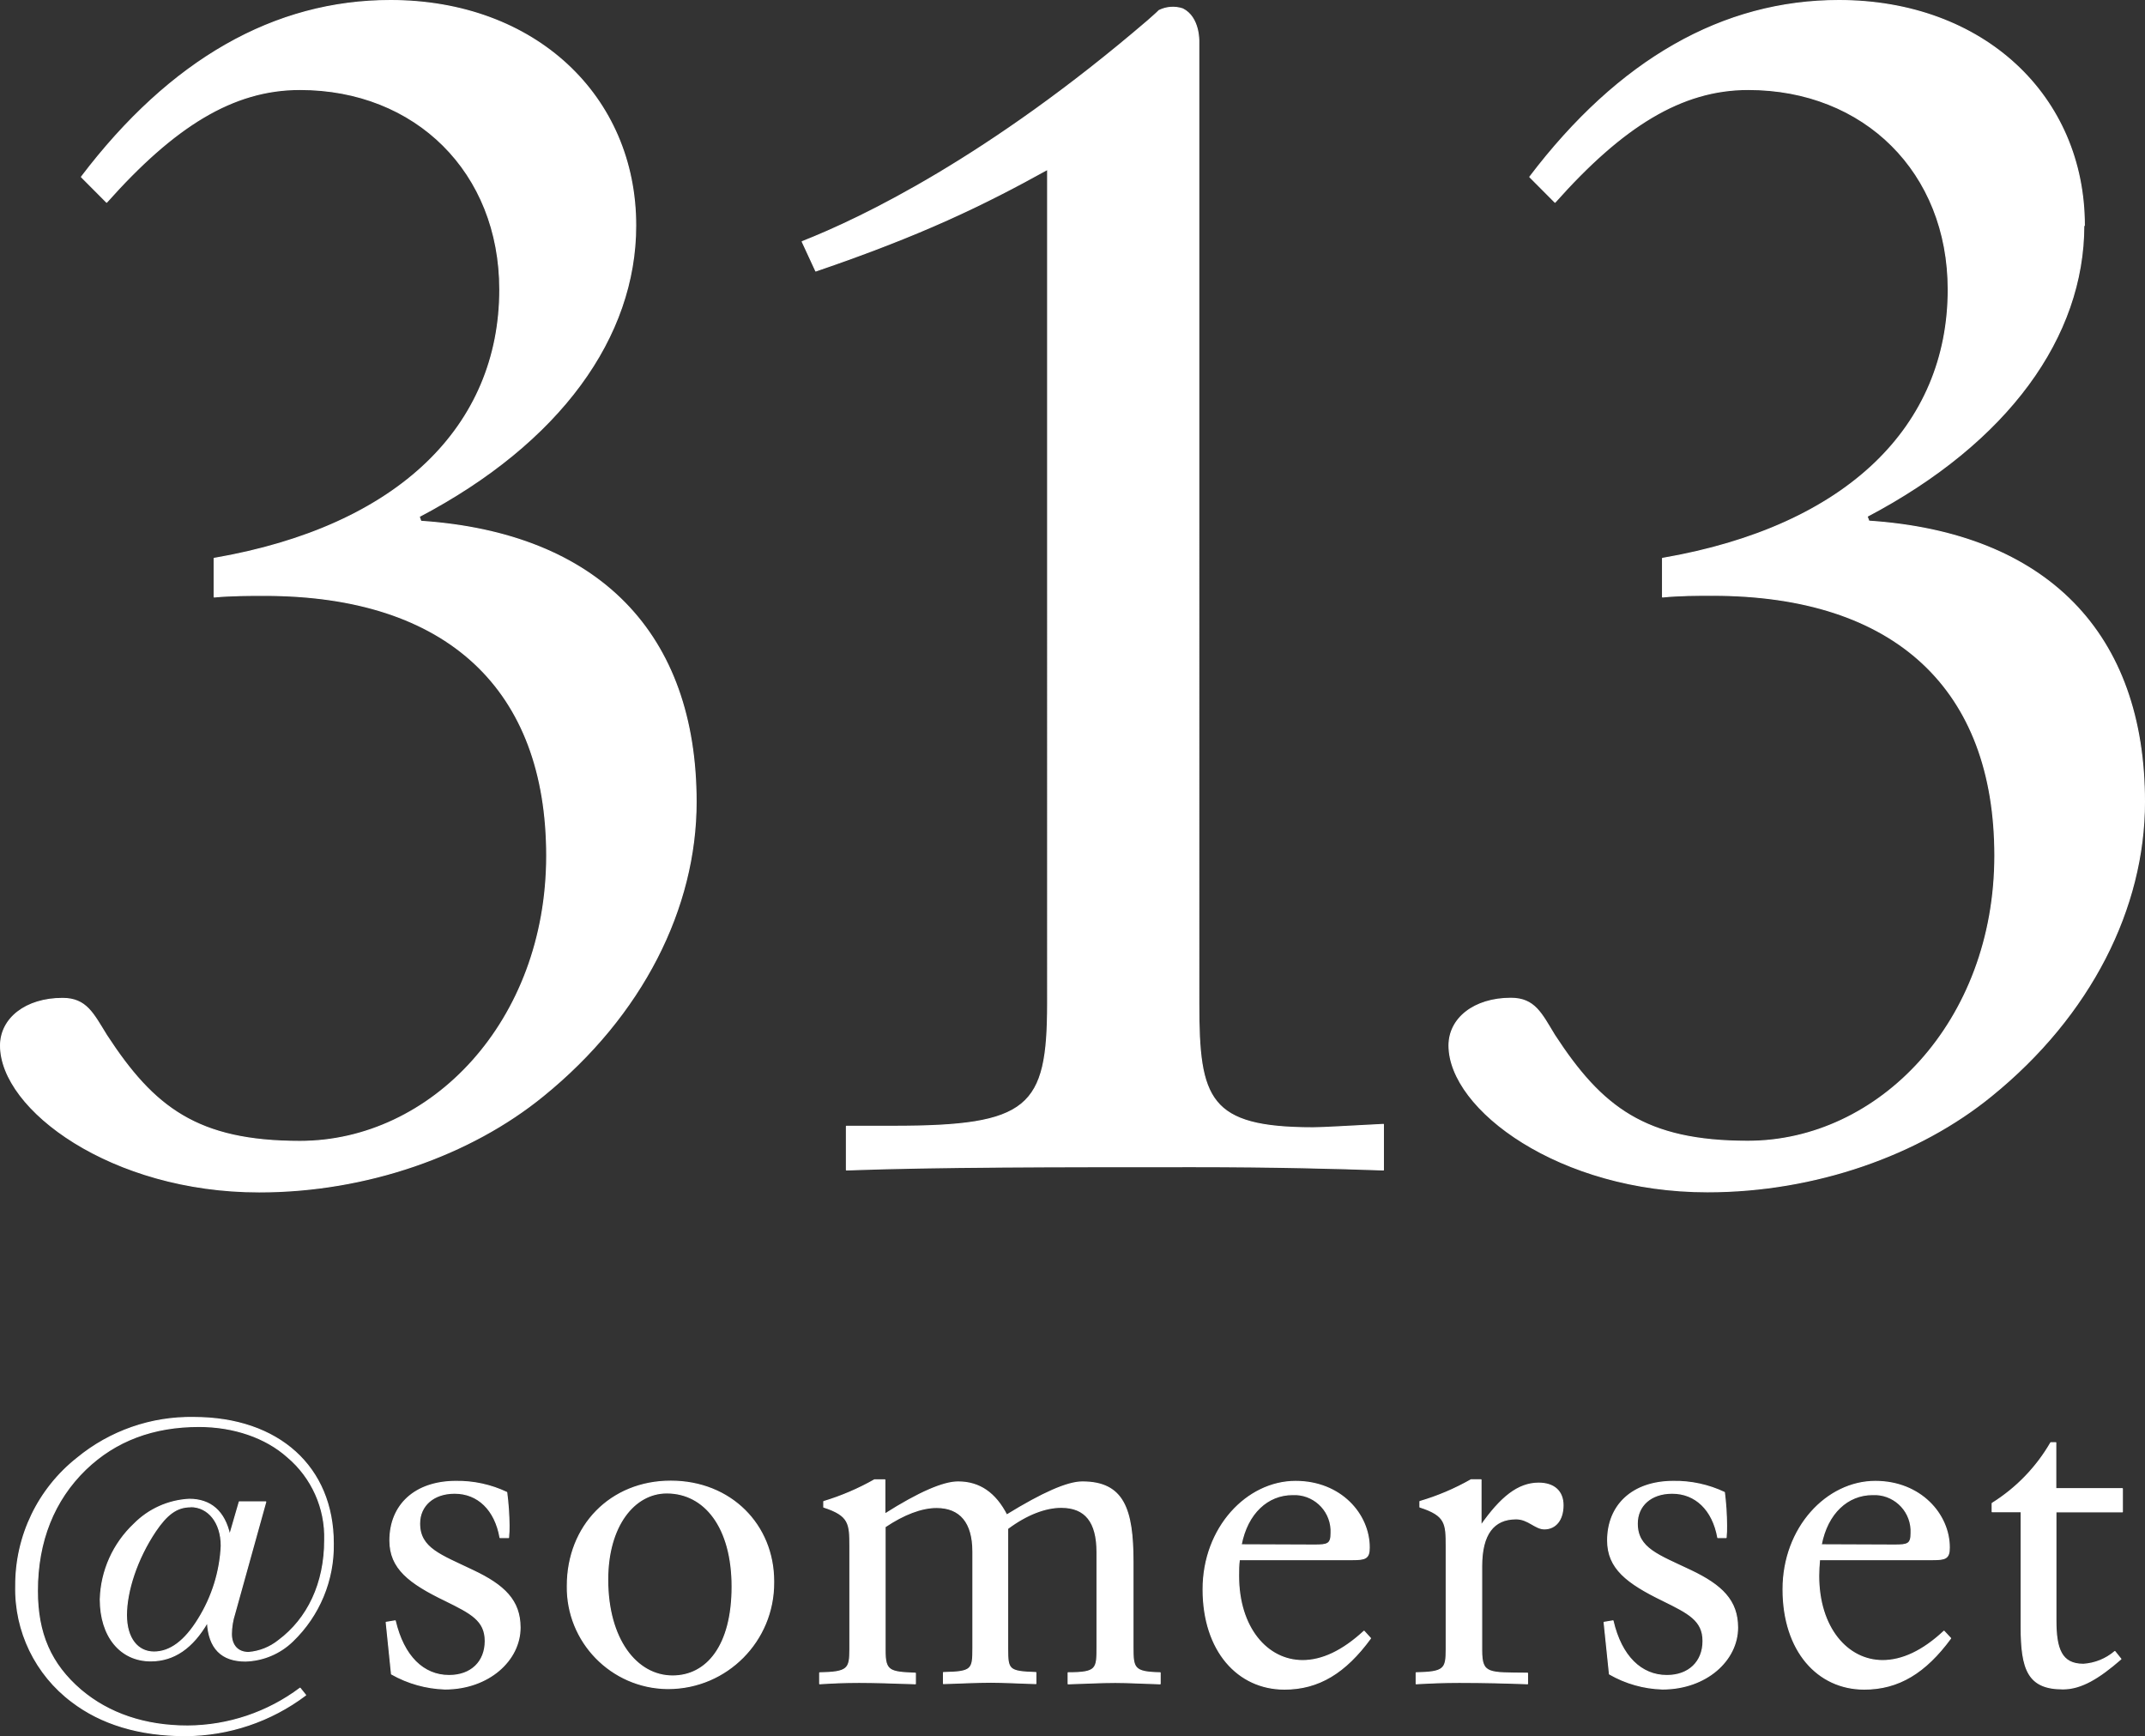 <?xml version="1.0" encoding="UTF-8"?><svg id="a" xmlns="http://www.w3.org/2000/svg" viewBox="0 0 389.2 314.97"><rect x="0" y="0" width="389.2" height="314.97" fill="#333333" stroke="none"/><defs><style>.b{fill:#fff;stroke:#fff;stroke-linecap:round;stroke-linejoin:round;stroke-width:.2px;}</style></defs><path class="b" d="M34.57,273.33c3.24,0,5.58,2.87,5.58,7.11-.22,4.7-1.65,9.27-4.14,13.27-2.46,4-5.14,6-8.07,6s-5-2.43-5-6.71,1.86-10.15,5.28-15.24c2-2.94,3.78-4.4,6.34-4.4m3.08,20.93c.25,4.73,2.57,7.05,6.9,7.05,3.21-.09,6.27-1.38,8.57-3.62,4.81-4.63,7.48-11.05,7.36-17.73,0-13.82-9.89-22.83-25.3-22.83-7.7-.14-15.2,2.47-21.14,7.36-7.09,5.59-11.21,14.13-11.17,23.16-.2,8.26,3.61,16.1,10.22,21.05,5.25,4,12.15,6.14,20.51,6.14,7.89-.02,15.56-2.6,21.86-7.35l-1-1.25c-5.89,4.42-13.05,6.82-20.41,6.86-7.73,0-14.3-2.23-19.37-6.52-5.48-4.71-7.89-10.27-7.89-18,0-9,3-16.47,8.76-22.05,5.41-5.21,12.27-7.78,20.56-7.78,6.32,0,12.12,2,16.06,5.52,4.44,3.74,6.93,9.3,6.76,15.11,0,7.87-3.08,14.27-8.37,18.21-1.56,1.25-3.46,2.01-5.45,2.17-1.92,0-3.12-1.25-3.12-3.37,.02-1.23,.21-2.46,.59-3.63l5.65-20.32h-4.8l-1.74,6c-.94-4.3-3.48-6.47-7.34-6.47-3.78,.19-7.35,1.79-10,4.48-3.78,3.56-5.99,8.47-6.14,13.66,0,6.74,3.66,11.17,9.15,11.17,4.18,0,7.59-2.32,10.32-7.05m33.37,9.43c2.96,1.68,6.29,2.61,9.7,2.72,7.92,0,13.62-5.21,13.62-11.14,0-4.91-2.88-7.67-8.52-10.34-5.82-2.8-9.71-4-9.71-8.53,0-3.25,2.51-5.51,6.36-5.51,4.23,0,7.35,3,8.24,8.05h1.54c.07-.73,.1-1.46,.09-2.19-.02-2.01-.16-4.01-.42-6-2.87-1.36-6.01-2.04-9.19-2-7.52,0-12,4.34-12,10.72,0,5.05,3.49,7.73,10.09,10.91,4.6,2.27,7.21,3.57,7.21,7.33s-2.54,6.26-6.56,6.26c-4.67,0-8.26-3.46-9.78-9.92l-1.63,.27,.96,9.37Zm31.9-16c-.15,10.14,7.95,18.49,18.1,18.64,.09,0,.17,0,.26,0,10.58-.04,19.12-8.65,19.07-19.23,0-.08,0-.17,0-.25,0-10.17-7.74-18.14-18.66-18.14s-18.77,8.09-18.77,19m7.32-1.15c0-9.74,4.81-15.72,10.72-15.72,6.88,0,11.86,6.22,11.86,17s-4.62,16.21-10.8,16.21c-6.58,0-11.78-6.69-11.78-17.48m38.47,18.89c2.09-.14,4.5-.25,7.15-.25s6.2,.11,10.21,.25v-1.91c-4.73-.18-5.5-.4-5.5-4.12v-22.44c3.39-2.28,6.61-3.51,9.35-3.51,4.3,0,6.59,2.72,6.59,8v17.51c0,3.89-.12,4.34-5.34,4.44v2c3.13-.09,6-.25,8.6-.25,2.32,0,5,.16,8.16,.25v-2c-4.95-.16-5.12-.5-5.12-4.32v-21.8c3.52-2.63,6.92-3.86,9.72-3.86,4.39,0,6.5,2.65,6.5,8.13v17.19c0,4,0,4.7-5.24,4.7v2c3.13-.09,6-.25,8.55-.25,2.32,0,5,.16,8.14,.25v-2c-4.79-.1-4.93-.82-4.93-4.65v-15.49c0-9.56-1.71-14.48-9.18-14.48-2.71,0-7.22,2-13.73,6-2.06-4-4.94-6-8.82-6-2.65,0-7.05,1.87-13.29,5.83v-6.21h-1.88c-2.91,1.65-6,2.97-9.2,3.94v1c4.66,1.51,4.74,3,4.74,7.11v18.67c0,3.59-.34,4.19-5.48,4.29v1.98Zm98.77-9.53c-3.93,3.62-7.63,5.33-11.15,5.33-6.41,0-11.62-5.92-11.62-15.37,0-1,0-1.92,.14-2.95h20.52c2.35,0,3.05-.22,3.05-2.19,0-6.07-5.19-12-13.36-12-8.82,0-16.78,8.4-16.78,19.58s6.33,18.1,14.76,18.1c6.24,0,11.06-3,15.61-9.22l-1.17-1.28Zm-22.3-15.68c1.11-5.76,4.82-9.11,9.32-9.11,3.68-.19,6.81,2.64,7,6.32,.01,.23,.01,.45,0,.68,0,2-.65,2.16-3,2.16l-13.32-.05Zm31.76,25.21c2.4-.14,5-.25,7.79-.25,4.48,0,8.72,.11,12.41,.25v-1.91c-7.06-.08-8.32,.23-8.32-4.12v-15.33c0-5.77,2.16-8.56,6.25-8.56,2.23,0,3.45,1.82,5.13,1.82,2,0,3.38-1.59,3.38-4.29,0-2.52-1.62-4-4.42-4-3.76,0-6.9,2.61-10.46,7.67v-8.28h-1.81c-2.93,1.67-6.04,2.99-9.27,3.94v1c4.72,1.51,4.77,3,4.77,7.11v18.67c0,3.59-.31,4.19-5.45,4.29v1.99Zm35.07-1.77c2.93,1.69,6.23,2.62,9.61,2.72,7.95,0,13.63-5.21,13.63-11.14,0-4.91-2.87-7.67-8.47-10.34-5.87-2.8-9.73-4-9.73-8.53,0-3.25,2.47-5.51,6.34-5.51,4.23,0,7.37,3,8.28,8.05h1.5c.07-.73,.09-1.46,.08-2.19-.01-2.01-.14-4.01-.39-6-2.89-1.36-6.05-2.05-9.25-2-7.45,0-11.93,4.34-11.93,10.72,0,5.05,3.52,7.73,10.07,10.91,4.6,2.27,7.24,3.57,7.24,7.33s-2.57,6.26-6.56,6.26c-4.66,0-8.28-3.46-9.78-9.92l-1.61,.27,.97,9.37Zm60.7-7.76c-3.87,3.62-7.61,5.33-11.14,5.33-6.37,0-11.6-5.92-11.6-15.37,0-1,.07-1.92,.15-2.95h20.55c2.31,0,3-.22,3-2.19,0-6.07-5.26-12-13.42-12-8.81,0-16.74,8.4-16.74,19.58s6.3,18.1,14.73,18.1c6.25,0,11.1-3,15.67-9.22l-1.2-1.28Zm-22.28-15.68c1.1-5.76,4.8-9.11,9.31-9.11,3.68-.19,6.81,2.64,7,6.32,.01,.23,.01,.45,0,.68,0,2-.63,2.16-3,2.16l-13.31-.05Zm53.28,19.36c-1.6,1.37-3.6,2.18-5.7,2.32-4,0-5-2.75-5-8v-19.66h12.06v-4.2h-12.08v-8.34h-.9c-2.59,4.48-6.25,8.26-10.64,11v1.52h5.26v20.83c0,7.87,1.3,11.31,7.58,11.31,3.3,0,6.49-1.92,10.51-5.42l-1.09-1.36Zm-5.54-258.7C378.19,17.48,359.91,.1,333.65,.1c-21,0-39.9,10.7-56.07,32l4.57,4.59c12.2-13.71,22.89-20.46,35.06-20.46,21.05,0,36.29,15,36.29,36.3,0,24.72-18.27,43-51.84,48.77v7c3.07-.31,6.37-.31,9.07-.31,33.23,0,51.23,17.07,51.23,47.23s-21.05,51.83-44.82,51.83c-18.61,0-26.5-6.11-35.06-19.23-2.41-3.95-3.62-6.71-7.94-6.71-6.67,0-11.22,3.64-11.22,8.56,0,11.58,20.08,26.54,46.89,26.54,19.55,0,38.42-6.71,51.53-17.41,18-14.6,27.76-34.11,27.76-53.33,0-30.49-17.7-48.77-50-50.92l-.33-.87c25.6-13.47,39.32-32.63,39.32-52.8M216.56,211.65c14.64,0,26.22,.31,34.45,.6v-8.26c-6.39,.31-10.64,.61-12.79,.61-18.92,0-20.71-5.2-20.71-22.54V7.45s.13-4.32-2.92-5.84c-1.41-.47-2.95-.36-4.28,.3-.61,.62-1.34,1.21-2,1.82-29,24.87-52,35.88-62.75,40.11l2.46,5.32c19.38-6.62,30.42-12,42.07-18.45V182.09c0,18.88-3.37,22.24-28,22.24h-8.51v7.92c16.43-.6,37.48-.6,63-.6M76.36,94.58l-.3-.87c25.62-13.47,39.28-32.63,39.28-52.8C115.34,17.48,97.09,.1,70.84,.1,49.84,.1,30.95,10.8,14.78,32.1l4.57,4.59c12.21-13.71,22.85-20.46,35.08-20.46,21,0,36.26,15,36.26,36.3,0,24.72-18.31,43-51.83,48.77v7c3.08-.29,6.42-.29,9.14-.29,33.21,0,51.2,17.07,51.2,47.23s-21,51.83-44.77,51.83c-18.62,0-26.52-6.11-35.08-19.23-2.45-3.95-3.68-6.71-8-6.71-6.68,0-11.25,3.64-11.25,8.56,0,11.58,20.12,26.54,46.93,26.54,19.53,0,38.39-6.71,51.51-17.41,18-14.6,27.76-34.11,27.76-53.33,0-30.49-17.68-48.77-50-50.92"/></svg>